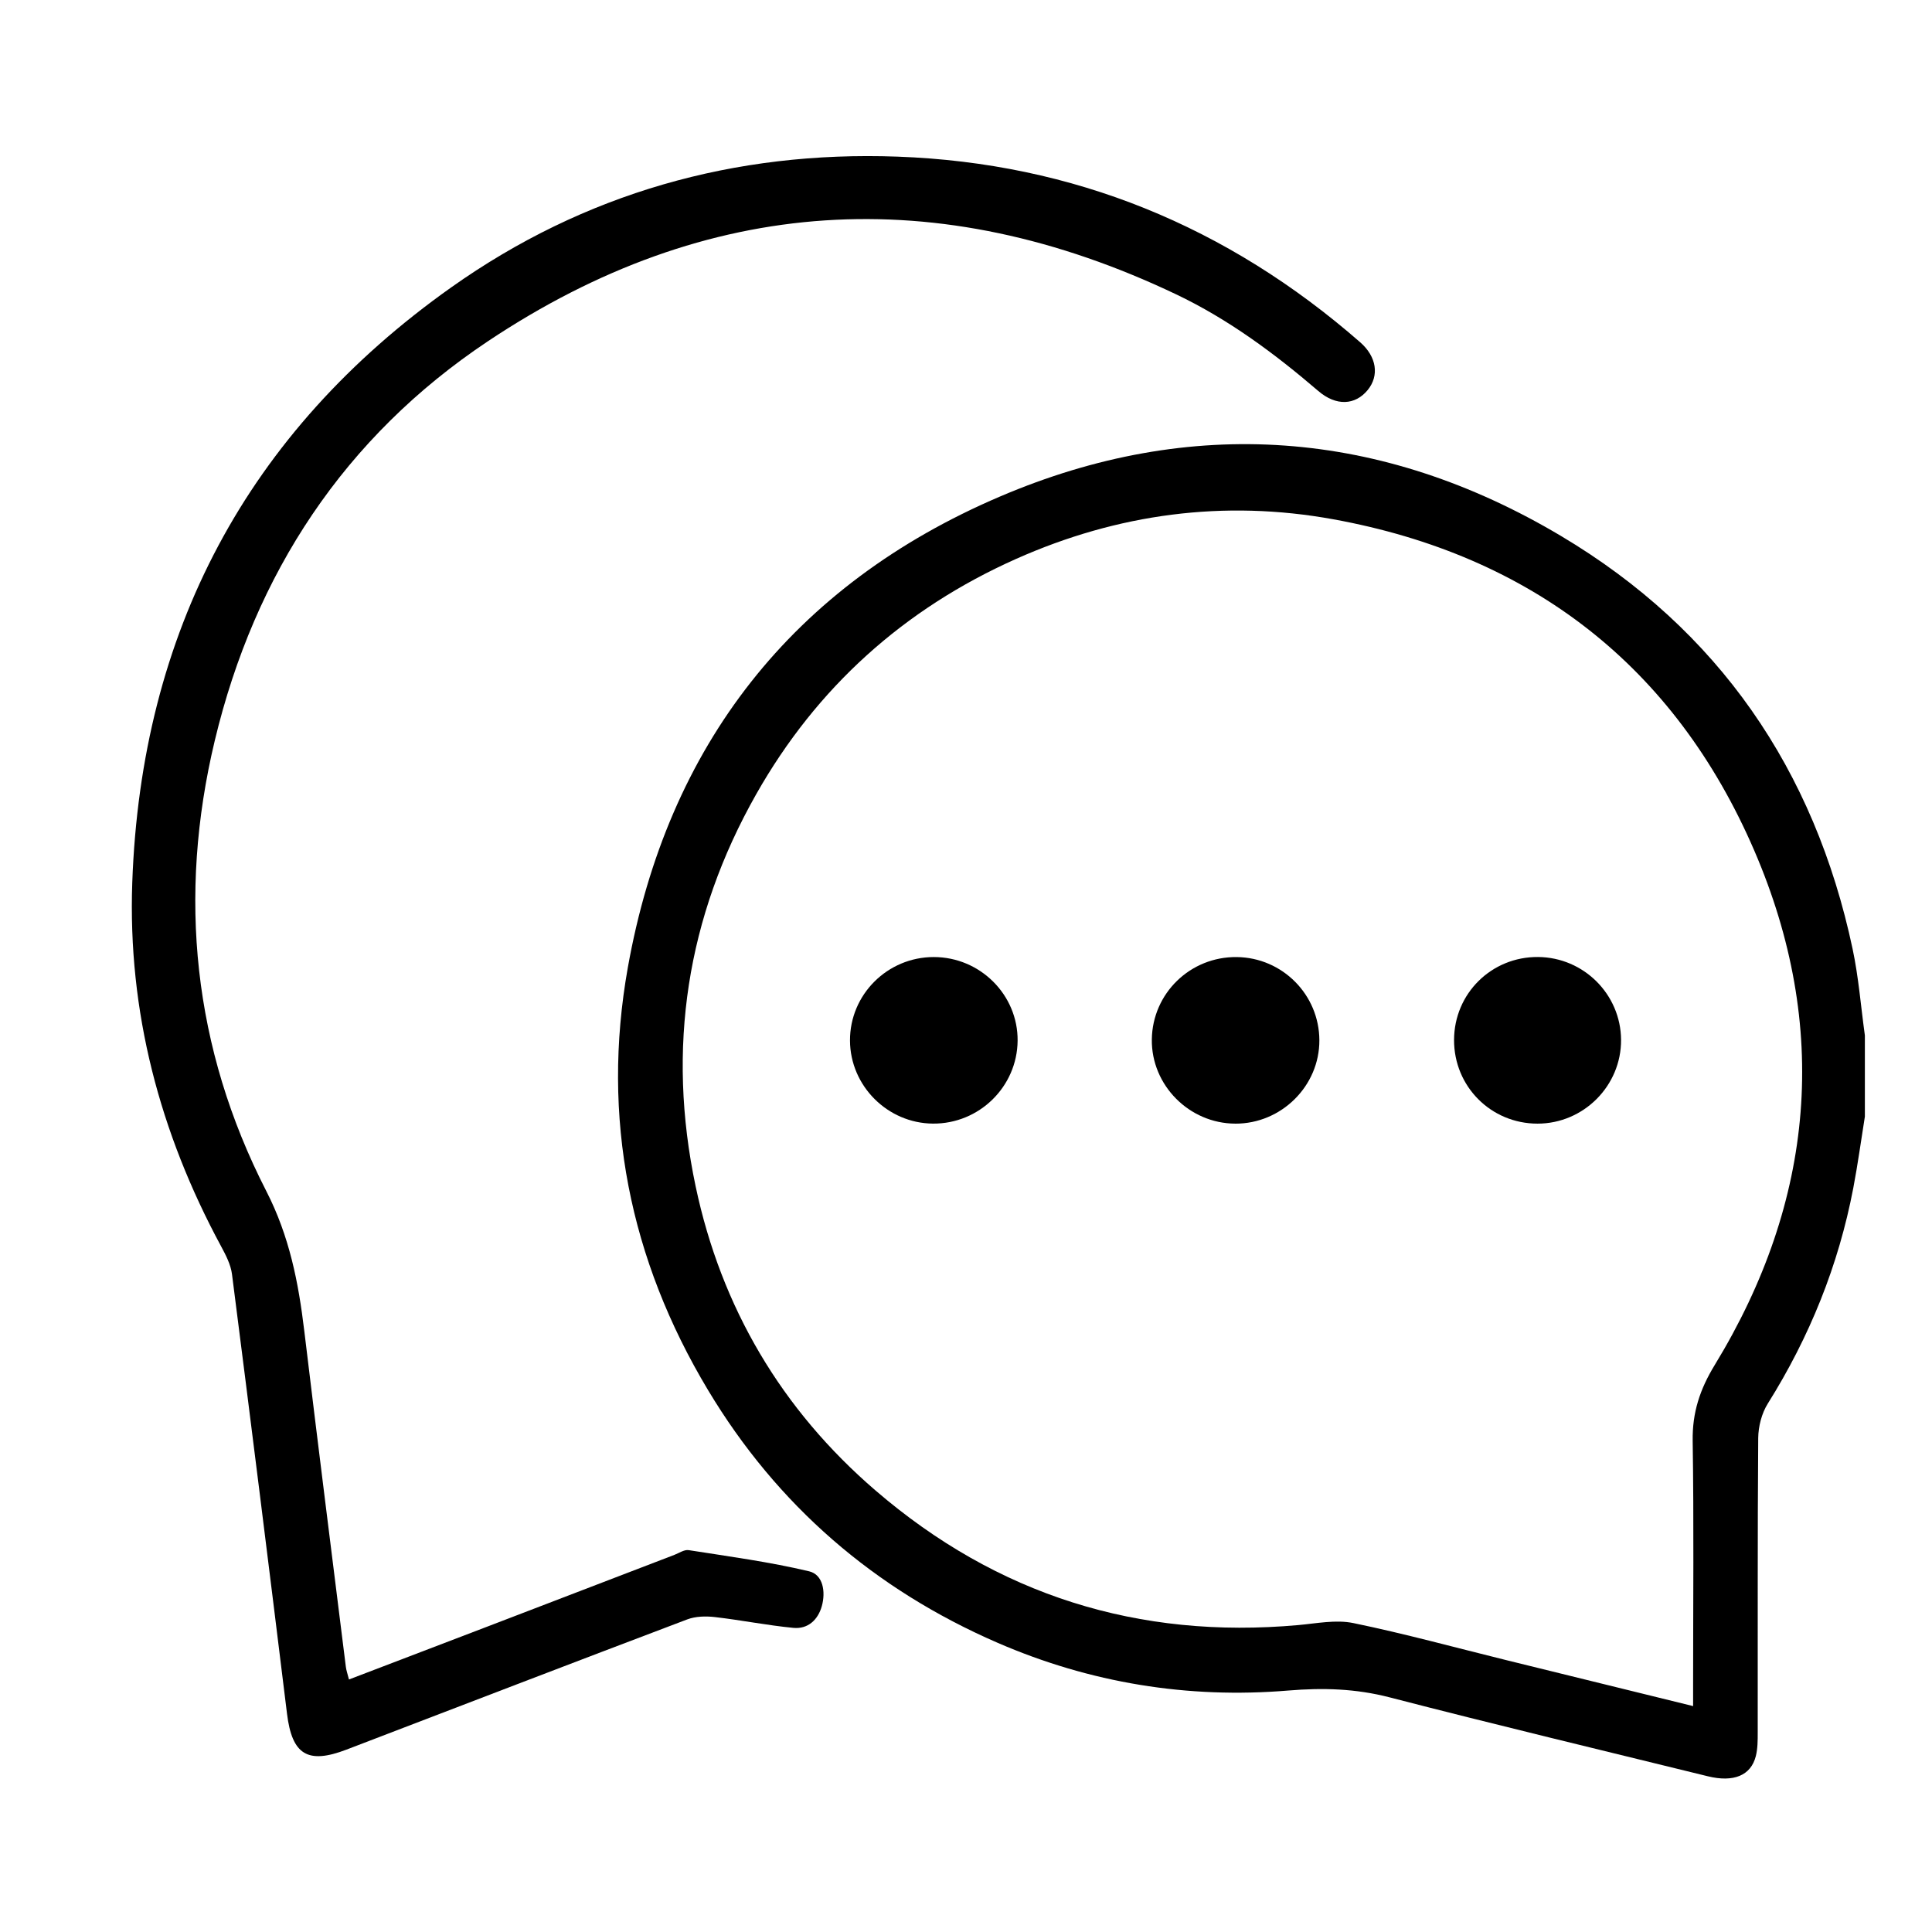 <svg xmlns="http://www.w3.org/2000/svg" viewBox="0 0 1200 1200"><g><g id="Capa_1"><path d="M1158.3,693.57c-2.38,14.8-4.39,29.68-7.2,44.4-9.17,47.96-27.13,92.42-53.08,133.81-3.8,6.06-5.9,14.23-5.96,21.44-.46,60.96-.24,121.93-.31,182.9,0,4.88,0,9.93-1.17,14.61-3.04,12.09-13.83,16.48-29.84,12.54-65.89-16.21-131.89-31.98-197.57-49-21.05-5.45-41.39-6.05-63.01-4.25-62.41,5.19-123.05-4.71-180.58-29.67-76.41-33.16-136.84-85.3-179.8-156.92-48.76-81.28-66.43-169.28-49.84-262.41,24.63-138.18,102.59-237.67,231.11-292.59,118.76-50.76,237.11-41.86,348.57,24.5,97.79,58.22,157.4,145.1,181.04,256.37,3.76,17.68,5.15,35.86,7.64,53.8v50.46ZM1051.62,1059.68v-13.44c0-50.44.51-100.9-.27-151.33-.27-17.58,4.51-32.02,13.69-47.07,62.32-102.13,71.71-210.26,24.57-319.54-49.31-114.32-138.35-183.39-261.48-205.77-67.9-12.34-134.03-3.45-197.05,24.63-69.62,31.02-123.85,79.83-161.43,146.21-43.17,76.23-55.67,157.85-37.59,243.43,15.9,75.3,53.37,138.77,111.81,189.02,75.48,64.91,163.23,92.45,262.43,83.55,11.42-1.02,23.41-3.5,34.3-1.25,31.82,6.56,63.22,15.18,94.79,22.97,38.31,9.44,76.62,18.85,116.22,28.59Z"></path><path d="M216.78,1043.14c29.23-11.16,57.88-22.09,86.52-33.06,38.53-14.76,77.05-29.56,115.58-44.33,2.93-1.12,6.13-3.36,8.87-2.93,25.02,3.93,50.22,7.3,74.81,13.15,8.7,2.07,10.36,12.76,7.89,21.61-2.4,8.58-8.66,14.39-17.69,13.52-16.32-1.57-32.48-4.84-48.79-6.71-5.6-.64-11.92-.5-17.09,1.45-70.64,26.74-141.14,53.86-211.68,80.88-24.14,9.25-33.81,3.13-36.93-22.28-11.18-91.03-22.54-182.04-34.18-273.02-.77-6-3.87-11.94-6.82-17.4-38.07-70.48-57.95-145.78-55.12-225.81,5.5-155.27,71.12-279.71,198.1-369.7,82.59-58.53,176.15-84.89,277.16-81.22,109.25,3.96,205.09,43.35,287.44,115.32,10.27,8.98,11.92,20.75,4.65,29.64-7.71,9.43-19.52,10.18-30.68.61-27.23-23.36-55.94-44.63-88.36-60.06-147.82-70.38-291.15-61.73-427.38,29.14-89.13,59.46-144.83,144.25-169.68,248.05-23.13,96.64-13.46,191.11,31.99,279.8,14.44,28.18,19.99,56.78,23.62,86.99,8.35,69.51,17.13,138.97,25.79,208.44.29,2.36,1.13,4.65,1.95,7.93Z"></path><path d="M580.03,594.44c28.79.03,52.29,23.5,52.03,51.97-.26,28.59-23.89,51.71-52.61,51.48-28.18-.22-51.36-23.42-51.5-51.53-.14-28.6,23.28-51.95,52.09-51.92Z"></path><path d="M954.96,697.91c-28.88-.01-51.89-23.09-51.82-51.97.07-28.87,23.27-51.77,52.21-51.53,28.31.24,51.31,23.18,51.52,51.39.2,28.56-23.26,52.12-51.9,52.11Z"></path><path d="M767.24,697.91c-28.61-.11-52.16-23.86-51.82-52.25.35-28.68,23.9-51.55,52.76-51.21,28.31.33,51.17,23.33,51.3,51.62.13,28.42-23.58,51.95-52.24,51.85Z"></path></g></g></svg>